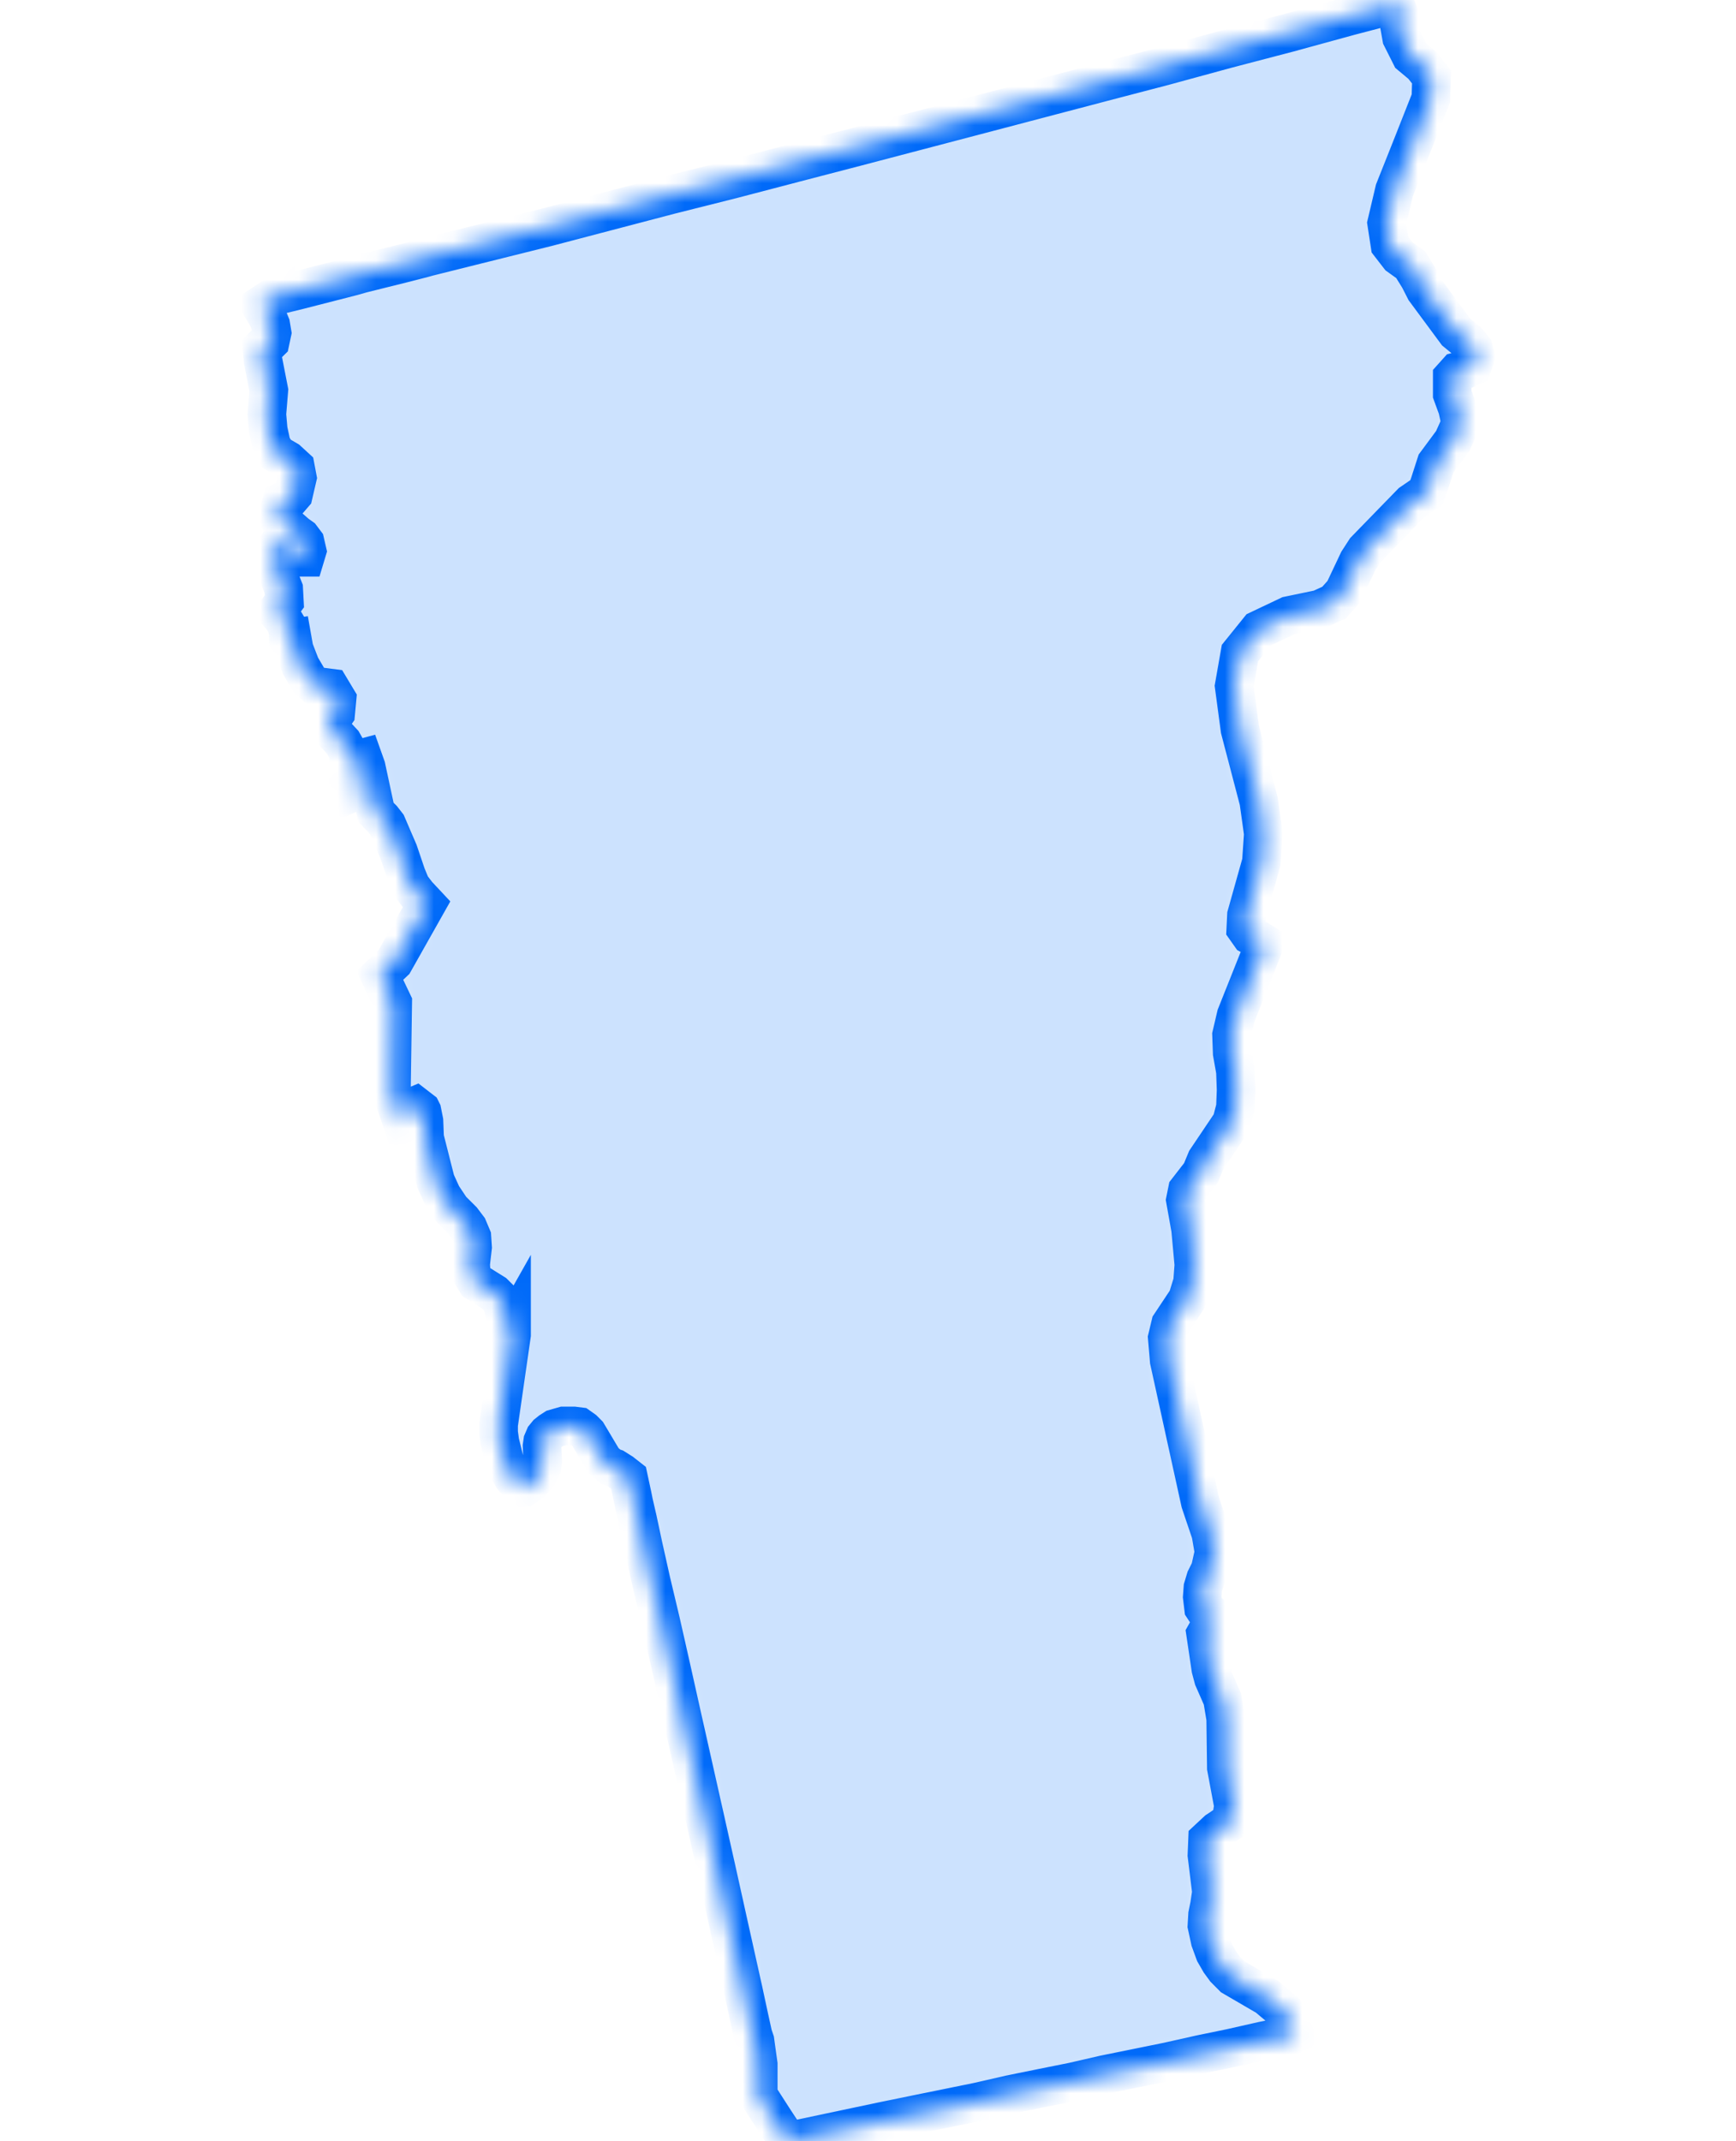 <?xml version="1.0" encoding="utf-8"?>
<svg xmlns="http://www.w3.org/2000/svg" width="90" height="111" viewBox="0 0 90 111" fill="none">
<mask id="path-1-inside-1_496_10590" fill="white">
<path fill-rule="evenodd" clip-rule="evenodd" d="M20.361 13.79L18.749 14.191L18.279 14.325L15.517 15.033L14.308 15.33V15.3L13.5 15.837L13.87 16.439L14.038 16.844L14.106 17.246L14.006 17.715L13.836 17.882L13.668 17.916L13.568 18.016L13.636 18.686L13.938 20.234L13.836 21.474L13.905 22.277L14.071 23.052L14.341 23.523L14.911 23.856L15.315 24.227L15.416 24.762L15.214 25.634L15.012 25.869L14.811 25.901L14.609 26.003L14.476 26.441L14.509 26.977L14.609 27.11L14.845 27.214L15.382 27.683L15.618 27.851L15.819 28.118L15.92 28.555L15.819 28.89H15.584L15.382 28.722L14.911 28.086H14.509L14.24 28.521L14.273 29.425L14.709 30.534L14.743 31.173L14.341 31.709L14.643 32.045L14.845 32.38L14.945 32.781V33.116L15.147 33.084L15.248 33.653L15.584 34.527L16.02 35.267L16.357 35.568L17.13 35.669L17.472 36.239L17.404 36.975L16.962 37.615L17.773 38.489L18.077 39.026V39.628L17.976 40.197L18.009 40.8L18.177 41.374L18.512 41.875L18.345 41.135L18.311 40.164L18.447 39.393L18.816 39.293L18.983 39.762L19.488 42.109L19.621 42.248L19.823 42.446L20.059 42.749L20.663 44.156L21.073 45.365L21.309 45.938L21.644 46.374L22.114 46.876L20.429 49.864L19.689 50.567L20.361 51.975L20.294 56.573L20.898 58.319L21 57.849L21.309 57.411L21.543 57.313L21.847 57.548L21.88 57.614L21.98 58.117L22.014 58.987L22.585 61.239L22.921 61.976L23.391 62.68L23.962 63.249L24.265 63.65L24.465 64.123L24.5 64.663L24.4 65.533L24.433 66.036L24.701 66.471L25.614 67.04L25.951 67.375L26.085 67.748L26.389 69.091L26.521 68.857V69.191L25.85 73.854V74.259L25.918 74.758L26.153 75.699L26.353 76.206L26.623 76.641L26.959 77.008L27.06 77.11H27.161L27.262 77.042L27.598 76.807L27.9 76.44L28.001 76.238L28.101 76.038L28.135 75.766L28.101 74.962L28.135 74.724L28.235 74.49L28.371 74.323L28.539 74.189L28.747 74.055L28.982 73.987L29.218 73.92H29.753L30.023 73.954L30.259 74.121L30.46 74.323L31.3 75.733L31.669 76.038L31.871 76.105L32.24 76.338L32.583 76.607L32.785 77.545L32.852 77.88L33.053 78.754L33.355 80.165L33.759 81.973L34.263 84.09L34.801 86.472L35.371 89.021L36.555 94.289L37.126 96.839L37.662 99.257L38.133 101.373L38.536 103.182L38.839 104.589L39.04 105.497L39.142 105.798L39.207 106.271L39.31 107.007V108.615L40.155 109.928L40.862 111L45.772 109.962L47.426 109.623L49.072 109.289L50.718 108.953L52.336 108.582L53.984 108.247L55.636 107.915L57.249 107.544L58.902 107.209L60.548 106.874L62.195 106.505L63.815 106.17L65.46 105.798L67.113 105.463V105.431L66.575 104.258L65.695 103.517L63.915 102.48L63.512 102.074L63.243 101.706L62.974 101.24L62.738 100.596L62.571 99.826L62.604 99.257L62.706 98.755L62.806 98.082L62.571 96.169L62.604 95.365L63.108 94.896L63.815 94.423L63.948 93.615L63.578 91.64L63.545 89.088L63.377 88.082L62.906 87.008L62.772 86.505L62.504 84.694L62.672 84.391L62.772 84.157V83.89L62.706 83.621L62.571 83.521L62.464 83.453L62.396 83.349L62.328 82.781L62.363 82.308L62.504 81.839L62.738 81.37L62.94 80.466L62.772 79.491L62.228 77.88L60.615 70.534L60.515 69.358L60.683 68.656L61.556 67.343L61.825 66.471L61.893 65.567L61.724 63.721L61.455 62.211L61.556 61.708L62.261 60.8L62.538 60.13L63.847 58.185L64.048 57.411L64.083 56.507L64.048 55.531L63.881 54.593L63.847 53.656L64.083 52.648L65.46 49.192V48.855L65.191 48.685L64.822 48.484L64.586 48.15L64.62 47.446L65.393 44.693L65.495 43.218L65.259 41.536L64.284 37.813L63.983 35.568L64.284 33.856L65.259 32.647L66.809 31.911L68.423 31.576L69.162 31.238L69.666 30.668L70.413 29.09L70.781 28.521L73.166 26.069L73.947 25.534L74.115 25.065L74.45 24.026L75.324 22.846L75.727 21.942L75.559 21.172L75.289 20.434V19.56L75.559 19.259L75.962 19.155L76.332 18.991L76.5 18.485L76.398 18.084L76.062 17.681L75.491 17.212L73.879 15.033L73.569 14.426L73.134 13.722L72.528 13.287L72.059 12.681L71.889 11.573L72.293 9.863L73.268 7.411L74.181 5.097L74.215 3.993L73.737 3.386L73.134 2.883L72.663 1.946L72.461 0.803L72.663 0.301L73.166 0L69.969 0.837L66.777 1.711L63.578 2.548L60.38 3.42L57.183 4.256L53.984 5.097L50.786 5.938L47.594 6.776L44.395 7.616L41.163 8.457L37.965 9.294L34.767 10.098L28.371 11.777L25.145 12.581L22.182 13.321L21.947 13.387L20.898 13.656L20.361 13.79Z"/>
</mask>
<path fill-rule="evenodd" clip-rule="evenodd" d="M20.361 13.79L18.749 14.191L18.279 14.325L15.517 15.033L14.308 15.33V15.3L13.5 15.837L13.87 16.439L14.038 16.844L14.106 17.246L14.006 17.715L13.836 17.882L13.668 17.916L13.568 18.016L13.636 18.686L13.938 20.234L13.836 21.474L13.905 22.277L14.071 23.052L14.341 23.523L14.911 23.856L15.315 24.227L15.416 24.762L15.214 25.634L15.012 25.869L14.811 25.901L14.609 26.003L14.476 26.441L14.509 26.977L14.609 27.11L14.845 27.214L15.382 27.683L15.618 27.851L15.819 28.118L15.92 28.555L15.819 28.89H15.584L15.382 28.722L14.911 28.086H14.509L14.24 28.521L14.273 29.425L14.709 30.534L14.743 31.173L14.341 31.709L14.643 32.045L14.845 32.38L14.945 32.781V33.116L15.147 33.084L15.248 33.653L15.584 34.527L16.02 35.267L16.357 35.568L17.13 35.669L17.472 36.239L17.404 36.975L16.962 37.615L17.773 38.489L18.077 39.026V39.628L17.976 40.197L18.009 40.8L18.177 41.374L18.512 41.875L18.345 41.135L18.311 40.164L18.447 39.393L18.816 39.293L18.983 39.762L19.488 42.109L19.621 42.248L19.823 42.446L20.059 42.749L20.663 44.156L21.073 45.365L21.309 45.938L21.644 46.374L22.114 46.876L20.429 49.864L19.689 50.567L20.361 51.975L20.294 56.573L20.898 58.319L21 57.849L21.309 57.411L21.543 57.313L21.847 57.548L21.88 57.614L21.98 58.117L22.014 58.987L22.585 61.239L22.921 61.976L23.391 62.68L23.962 63.249L24.265 63.65L24.465 64.123L24.5 64.663L24.4 65.533L24.433 66.036L24.701 66.471L25.614 67.04L25.951 67.375L26.085 67.748L26.389 69.091L26.521 68.857V69.191L25.85 73.854V74.259L25.918 74.758L26.153 75.699L26.353 76.206L26.623 76.641L26.959 77.008L27.06 77.11H27.161L27.262 77.042L27.598 76.807L27.9 76.44L28.001 76.238L28.101 76.038L28.135 75.766L28.101 74.962L28.135 74.724L28.235 74.49L28.371 74.323L28.539 74.189L28.747 74.055L28.982 73.987L29.218 73.92H29.753L30.023 73.954L30.259 74.121L30.46 74.323L31.3 75.733L31.669 76.038L31.871 76.105L32.24 76.338L32.583 76.607L32.785 77.545L32.852 77.88L33.053 78.754L33.355 80.165L33.759 81.973L34.263 84.09L34.801 86.472L35.371 89.021L36.555 94.289L37.126 96.839L37.662 99.257L38.133 101.373L38.536 103.182L38.839 104.589L39.04 105.497L39.142 105.798L39.207 106.271L39.31 107.007V108.615L40.155 109.928L40.862 111L45.772 109.962L47.426 109.623L49.072 109.289L50.718 108.953L52.336 108.582L53.984 108.247L55.636 107.915L57.249 107.544L58.902 107.209L60.548 106.874L62.195 106.505L63.815 106.17L65.46 105.798L67.113 105.463V105.431L66.575 104.258L65.695 103.517L63.915 102.48L63.512 102.074L63.243 101.706L62.974 101.24L62.738 100.596L62.571 99.826L62.604 99.257L62.706 98.755L62.806 98.082L62.571 96.169L62.604 95.365L63.108 94.896L63.815 94.423L63.948 93.615L63.578 91.64L63.545 89.088L63.377 88.082L62.906 87.008L62.772 86.505L62.504 84.694L62.672 84.391L62.772 84.157V83.89L62.706 83.621L62.571 83.521L62.464 83.453L62.396 83.349L62.328 82.781L62.363 82.308L62.504 81.839L62.738 81.37L62.94 80.466L62.772 79.491L62.228 77.88L60.615 70.534L60.515 69.358L60.683 68.656L61.556 67.343L61.825 66.471L61.893 65.567L61.724 63.721L61.455 62.211L61.556 61.708L62.261 60.8L62.538 60.13L63.847 58.185L64.048 57.411L64.083 56.507L64.048 55.531L63.881 54.593L63.847 53.656L64.083 52.648L65.46 49.192V48.855L65.191 48.685L64.822 48.484L64.586 48.15L64.62 47.446L65.393 44.693L65.495 43.218L65.259 41.536L64.284 37.813L63.983 35.568L64.284 33.856L65.259 32.647L66.809 31.911L68.423 31.576L69.162 31.238L69.666 30.668L70.413 29.09L70.781 28.521L73.166 26.069L73.947 25.534L74.115 25.065L74.45 24.026L75.324 22.846L75.727 21.942L75.559 21.172L75.289 20.434V19.56L75.559 19.259L75.962 19.155L76.332 18.991L76.5 18.485L76.398 18.084L76.062 17.681L75.491 17.212L73.879 15.033L73.569 14.426L73.134 13.722L72.528 13.287L72.059 12.681L71.889 11.573L72.293 9.863L73.268 7.411L74.181 5.097L74.215 3.993L73.737 3.386L73.134 2.883L72.663 1.946L72.461 0.803L72.663 0.301L73.166 0L69.969 0.837L66.777 1.711L63.578 2.548L60.38 3.42L57.183 4.256L53.984 5.097L50.786 5.938L47.594 6.776L44.395 7.616L41.163 8.457L37.965 9.294L34.767 10.098L28.371 11.777L25.145 12.581L22.182 13.321L21.947 13.387L20.898 13.656L20.361 13.79Z" fill="#CCE2FE" stroke="#006AF9" stroke-width="2" mask="url(#path-1-inside-1_496_10590)"/>
</svg>